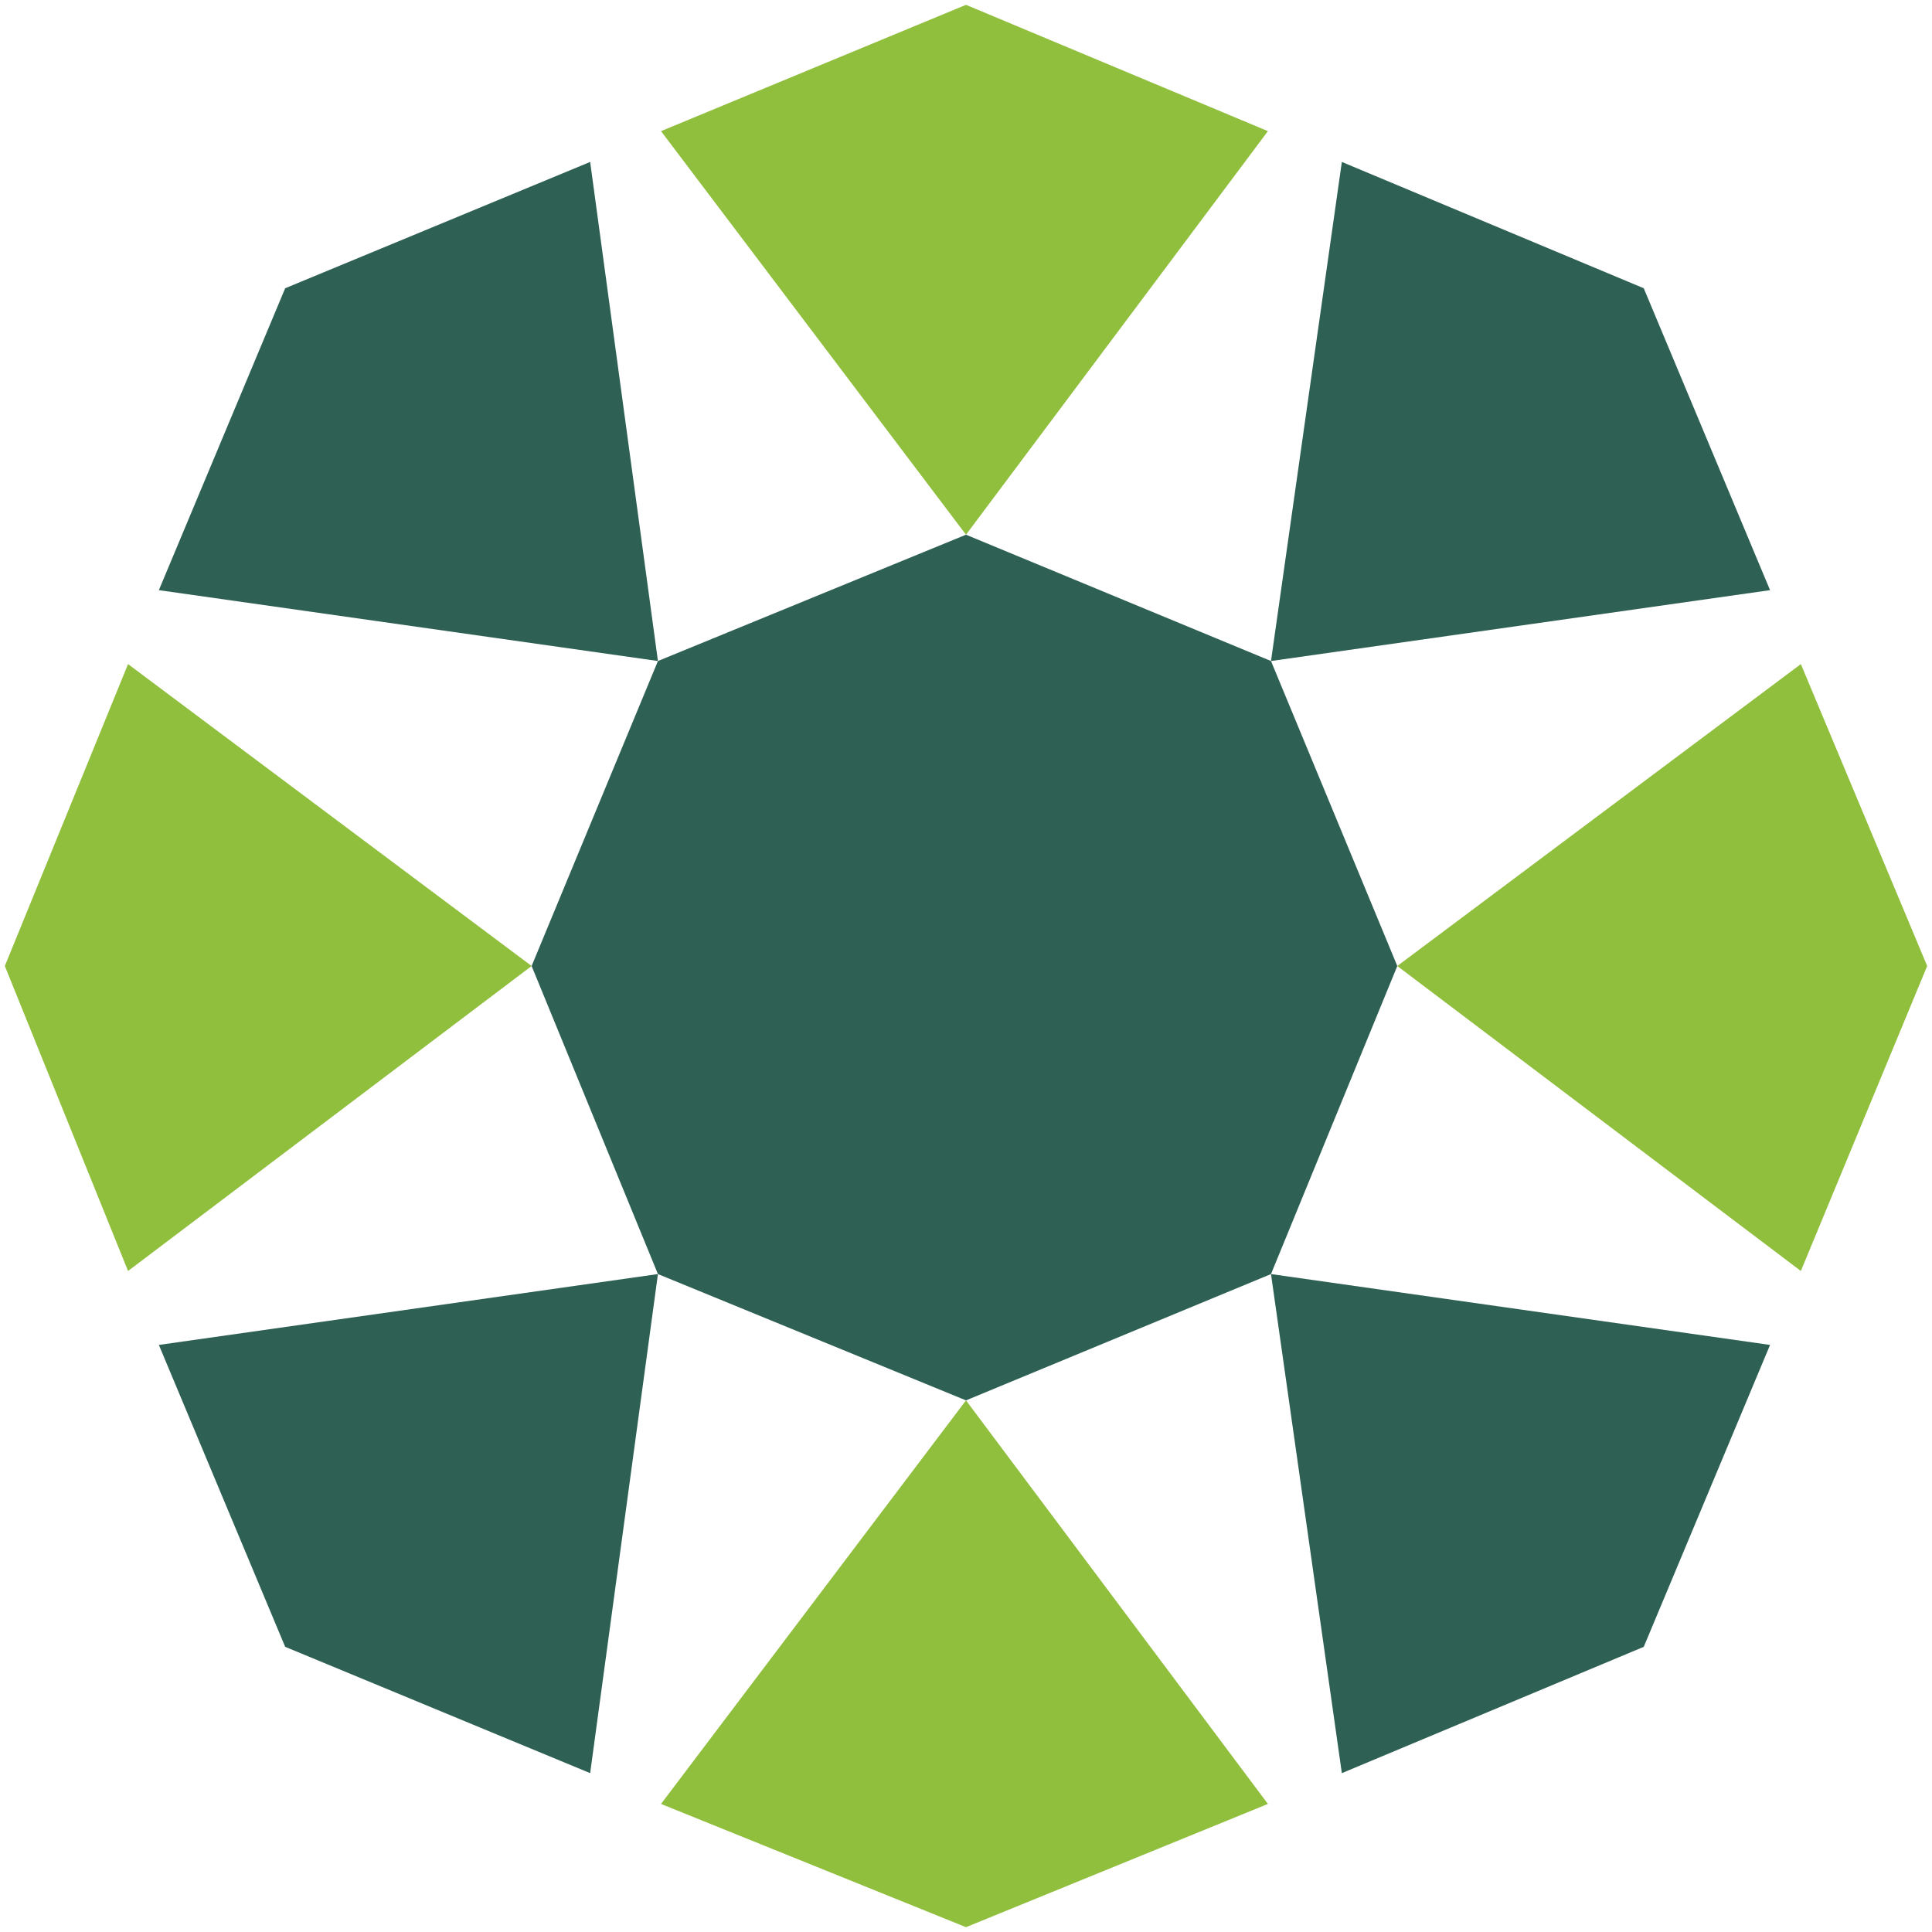 <?xml version="1.0" encoding="utf-8"?>
<!-- Generator: Adobe Illustrator 27.0.0, SVG Export Plug-In . SVG Version: 6.00 Build 0)  -->
<svg version="1.1" id="Layer_1" xmlns="http://www.w3.org/2000/svg" xmlns:xlink="http://www.w3.org/1999/xlink" x="0px" y="0px"
	 viewBox="0 0 400 400" enable-background="new 0 0 400 400" xml:space="preserve">
<g>
	<polygon fill="#2E6153" points="136.218,136.856 122.186,33.529 59.042,59.68 32.891,122.186 	"/>
	<polygon fill="#2E6153" points="263.145,136.856 366.471,122.186 340.321,59.68 277.814,33.529 	"/>
	<polygon fill="#2E6153" points="136.218,263.782 32.891,278.452 59.042,340.958 122.186,367.109 	"/>
	<polygon fill="#2E6153" points="263.145,263.782 277.814,367.109 340.321,340.958 366.471,278.452 	"/>
	<polygon fill="#2E6153" points="200,110.705 136.218,136.856 110.067,200 136.218,263.782 200,289.933 263.145,263.782 
		289.295,200 263.145,136.856 	"/>
	<polygon fill="#90BE3D" points="110.067,200 26.513,137.493 1,200 26.513,263.144 	"/>
	<polygon fill="#90BE3D" points="200,110.705 262.507,27.151 200,1 136.856,27.151 	"/>
	<polygon fill="#90BE3D" points="200,289.933 136.856,373.487 200,399 262.507,373.487 	"/>
	<polygon fill="#90BE3D" points="289.295,200 372.849,263.144 399,200 372.849,137.493 	"/>
</g>
</svg>
